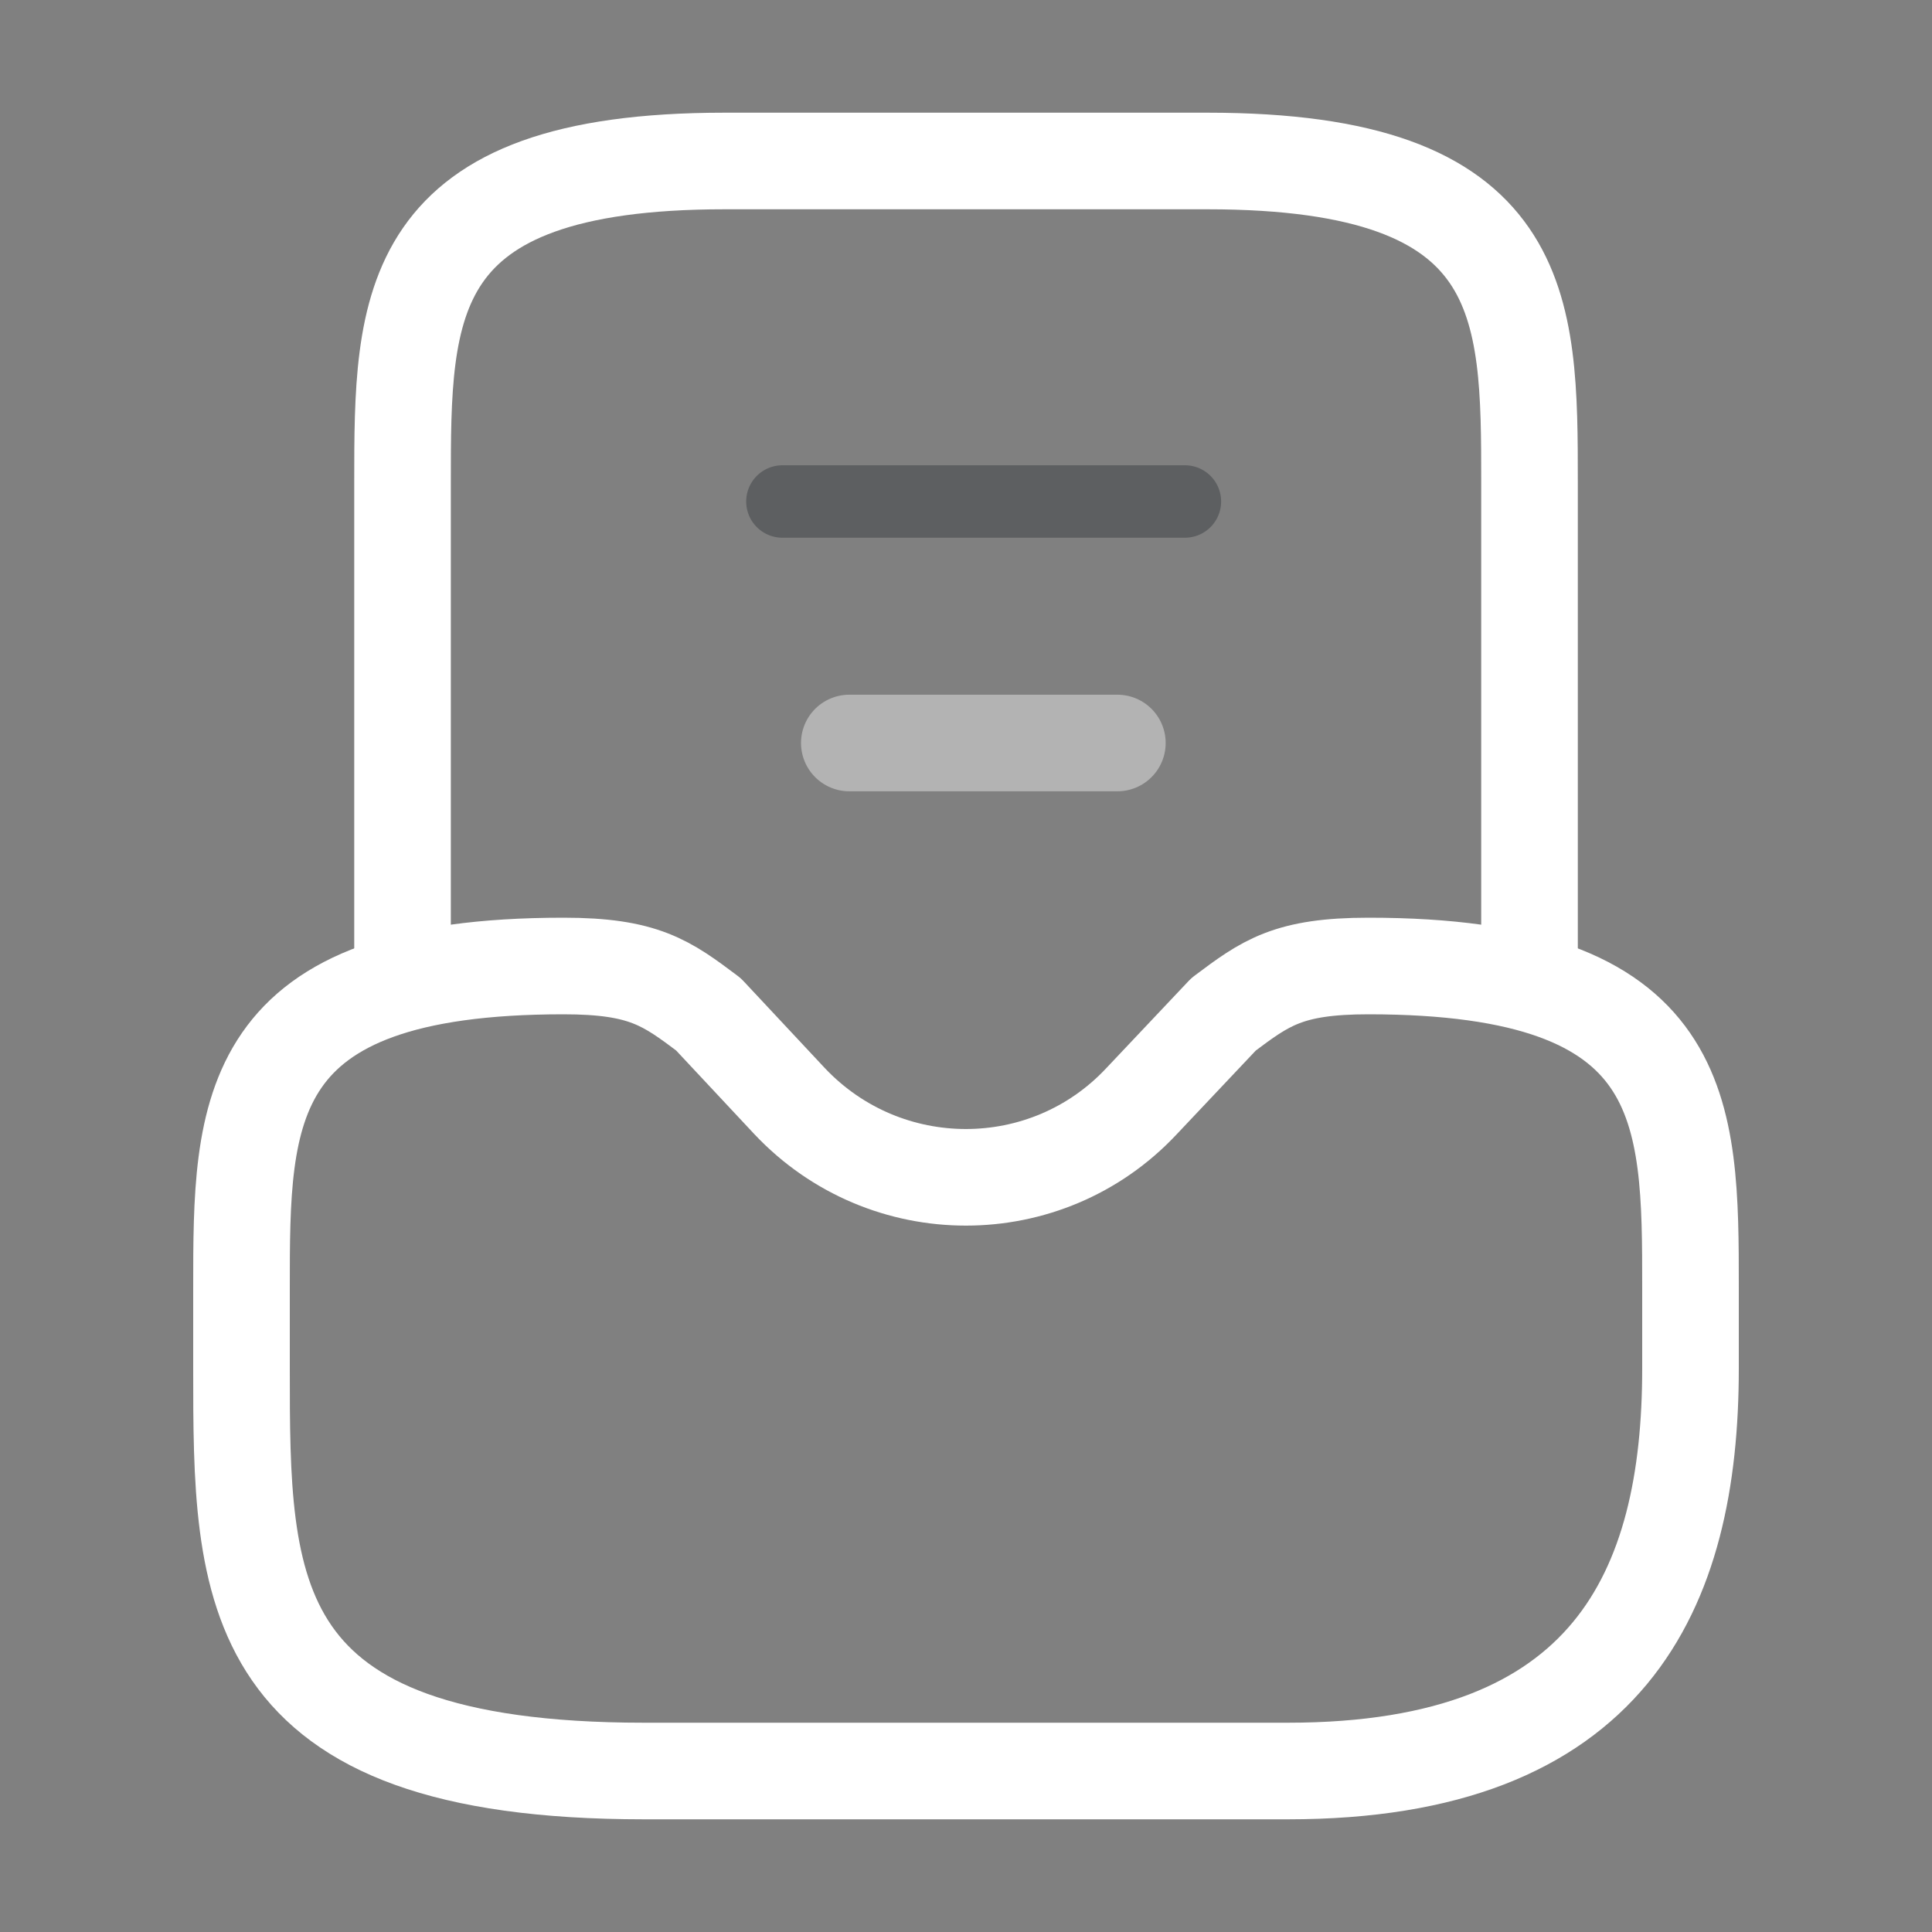 <svg xmlns="http://www.w3.org/2000/svg" width="40" height="40" viewBox="0 0 40 40" fill="none"><rect x="0" y="0" width="40" height="40" fill="#808080" stroke="none"/><path d="M11.667 20C5 20 5 22.983 5 26.667V28.333C5 32.933 5 36.667 13.333 36.667H26.667C33.333 36.667 35 32.933 35 28.333V26.667C35 22.983 35 20 28.333 20C26.667 20 26.2 20.35 25.333 21L23.633 22.8C21.667 24.9 18.333 24.9 16.35 22.8L14.667 21C13.8 20.35 13.333 20 11.667 20Z" stroke="white" stroke-width="2" stroke-miterlimit="10" stroke-linecap="round" stroke-linejoin="round"></path><path d="M31.667 20V10C31.667 6.317 31.667 3.333 25.001 3.333H15.001C8.334 3.333 8.334 6.317 8.334 10V20" stroke="white" stroke-width="2" stroke-miterlimit="10" stroke-linecap="round" stroke-linejoin="round"></path><path opacity="0.4" d="M17.584 15.383H23.134" stroke="white" stroke-width="2" stroke-linecap="round" stroke-linejoin="round"></path><path opacity="0.4" d="M16.199 10.383H24.532" stroke="#292D32" stroke-width="1.5" stroke-linecap="round" stroke-linejoin="round"></path></svg>